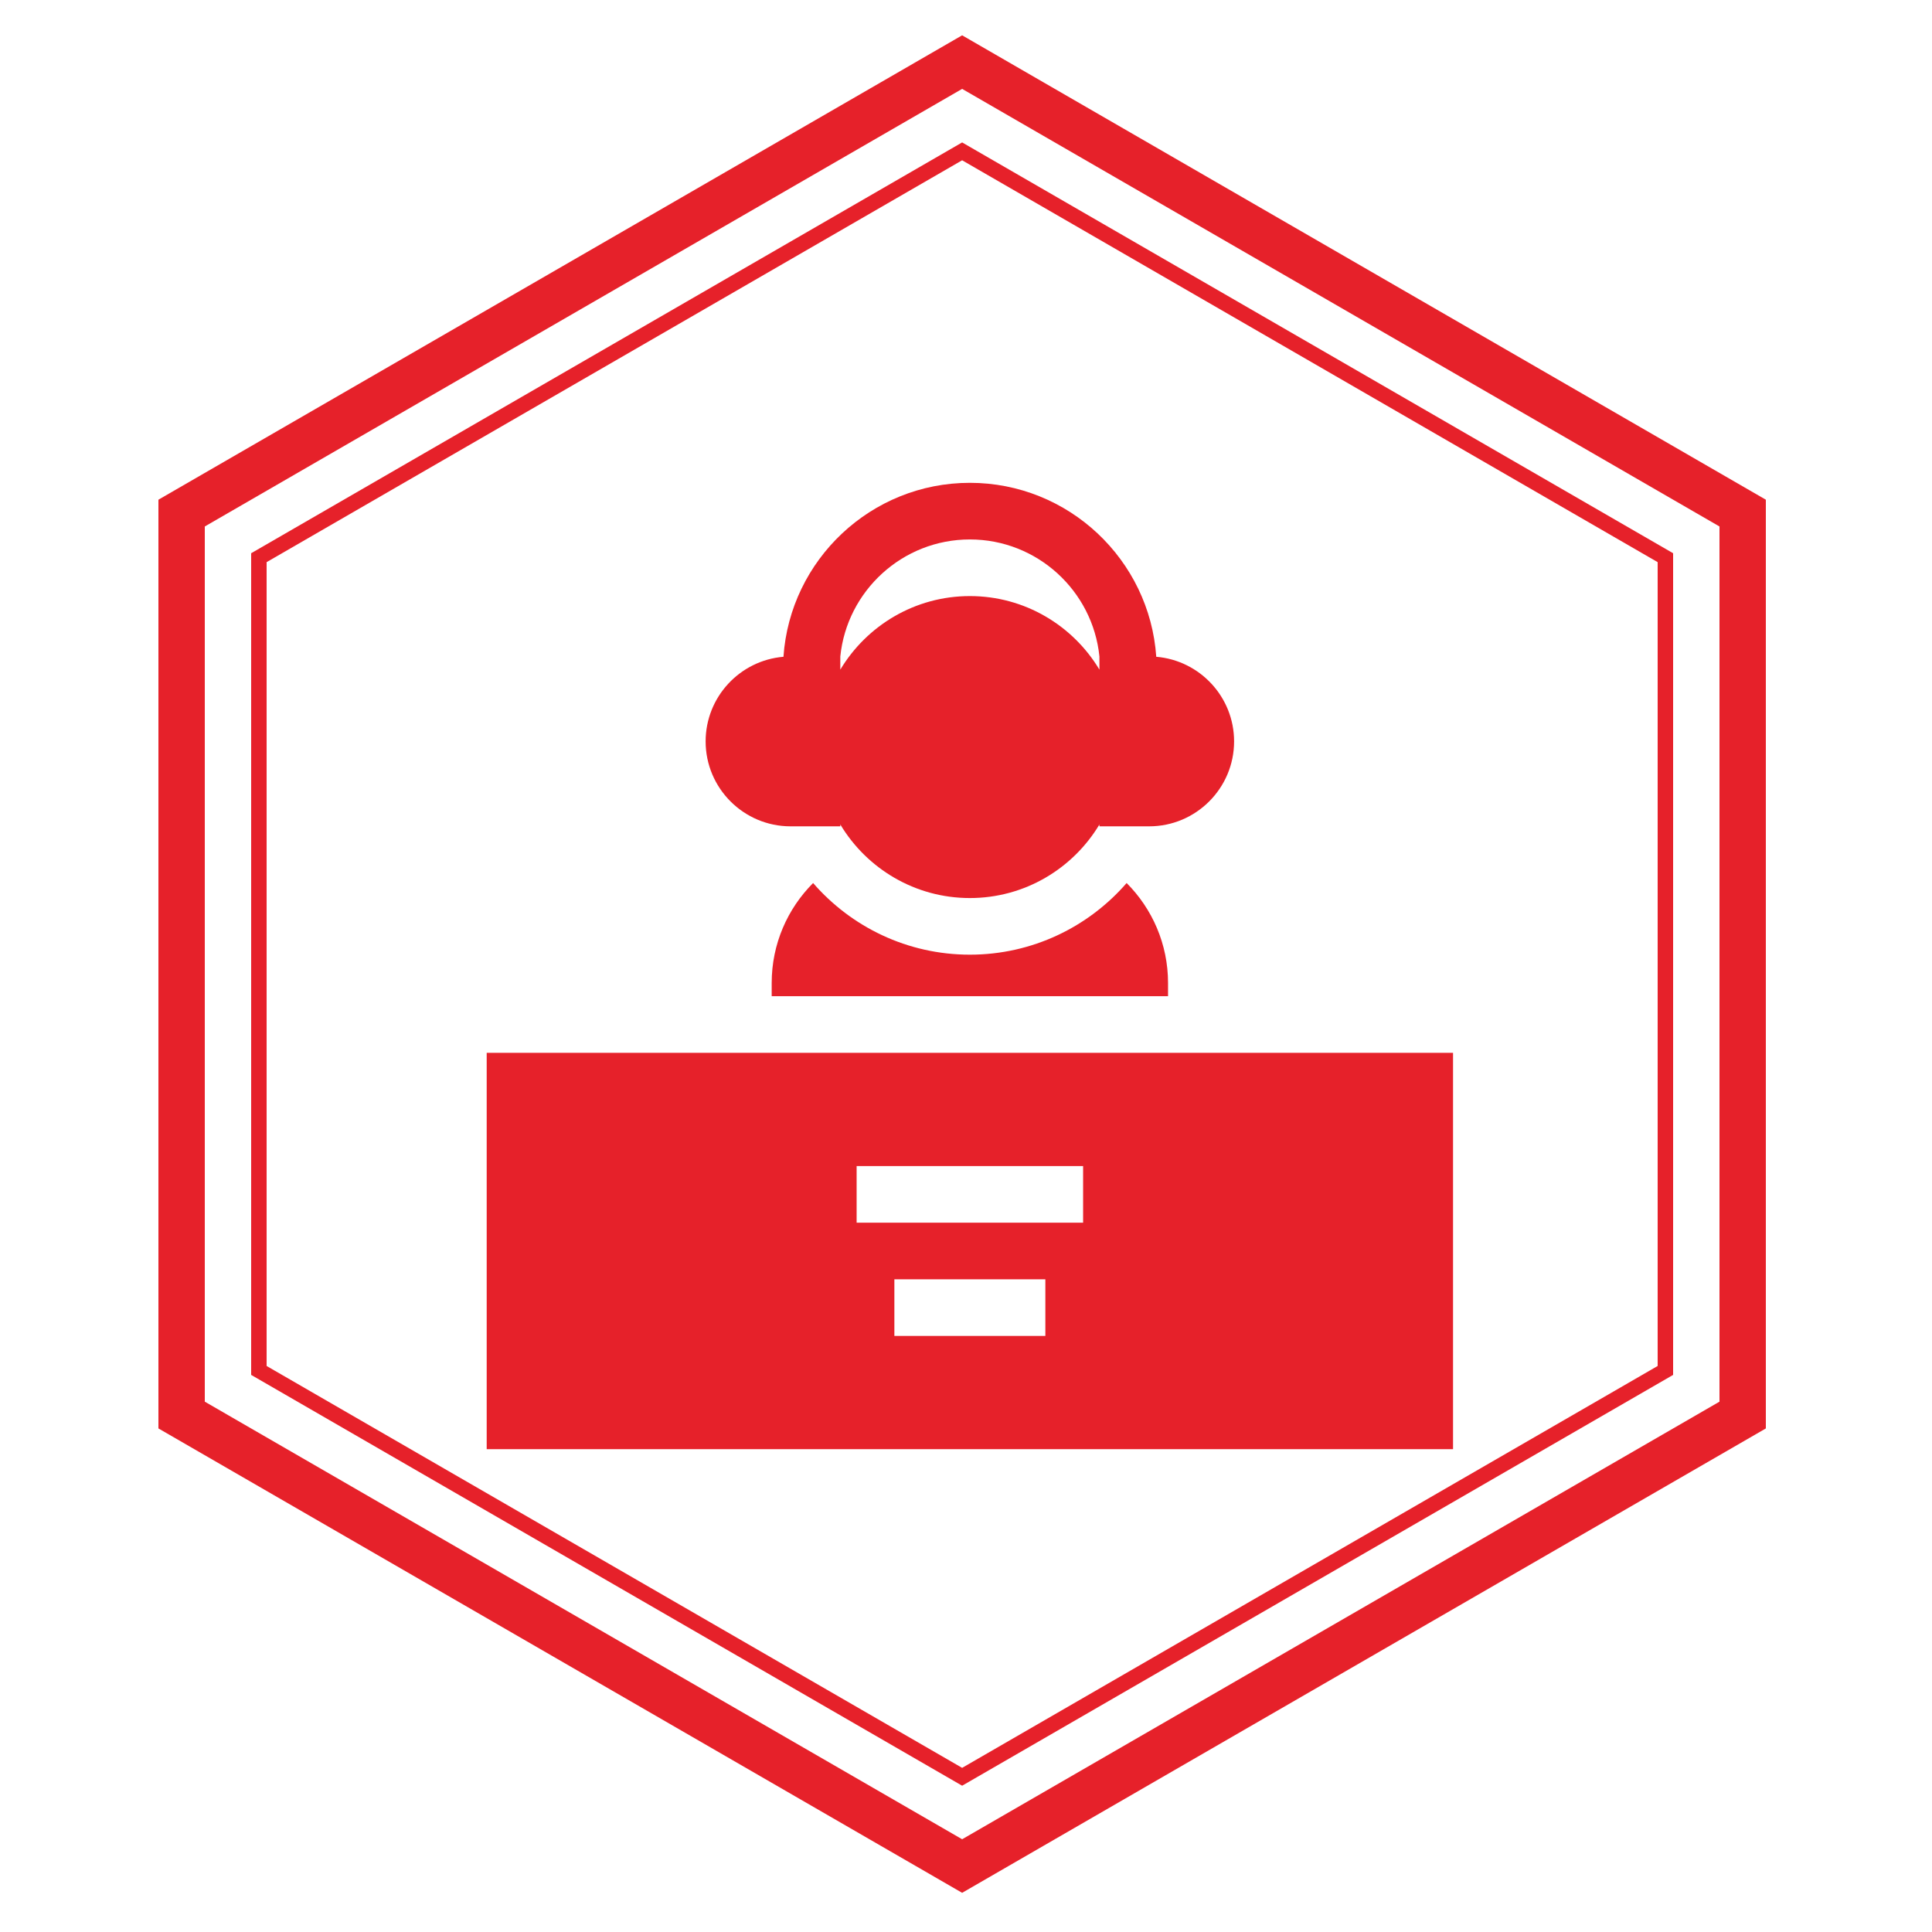 <svg version="1.1" id="Layer_1" xmlns="http://www.w3.org/2000/svg" xmlns:xlink="http://www.w3.org/1999/xlink" x="0px" y="0px" width="500px" height="500px" viewBox="0 0 500 500" enable-background="new 0 0 500 500" xml:space="preserve">
<polygon fill="none" stroke="#e6212a" stroke-width="12" stroke-miterlimit="10" points="451,366.214 249.001,482.929 47,366.214   47,132.787 249,16.072 451,132.787 "/>
<polygon fill="none" stroke="#e6212a" stroke-width="4" stroke-miterlimit="10" points="67,354.67 67,144.329 249,39.171   431,144.329 431,354.67 249.001,459.829 "/>
<path fill="#e6212a" d="M204.597,213.854h12.874v-0.476c6.834,11.394,19.304,19.037,33.529,19.037s26.696-7.643,33.529-19.037v0.476  h12.874c12.119,0,21.98-9.861,21.98-21.981c0-11.501-8.88-20.961-20.144-21.898c-1.72-25.113-22.697-45.02-48.24-45.02  s-46.52,19.907-48.241,45.02c-11.263,0.937-20.143,10.397-20.143,21.898C182.617,203.994,192.477,213.854,204.597,213.854z   M217.471,169.894c1.717-16.985,16.1-30.284,33.529-30.284s31.812,13.299,33.529,30.284v3.406  c-6.833-11.393-19.303-19.037-33.529-19.037c-14.226,0-26.695,7.644-33.529,19.037V169.894z"/>
<path fill="#e6212a" d="M125.956,272.47v102.575h250.089V272.47H125.956z M270.538,345.737h-39.076v-14.654h39.076V345.737z   M280.308,316.43h-58.615v-14.654h58.615V316.43z"/>
<path fill="#e6212a" d="M251,247.069c-16.18,0-30.711-7.189-40.57-18.541c-6.619,6.632-10.717,15.78-10.717,25.868v3.419h102.576  v-3.419c0-10.088-4.099-19.235-10.717-25.868C281.712,239.88,267.18,247.069,251,247.069z"/>
</svg>